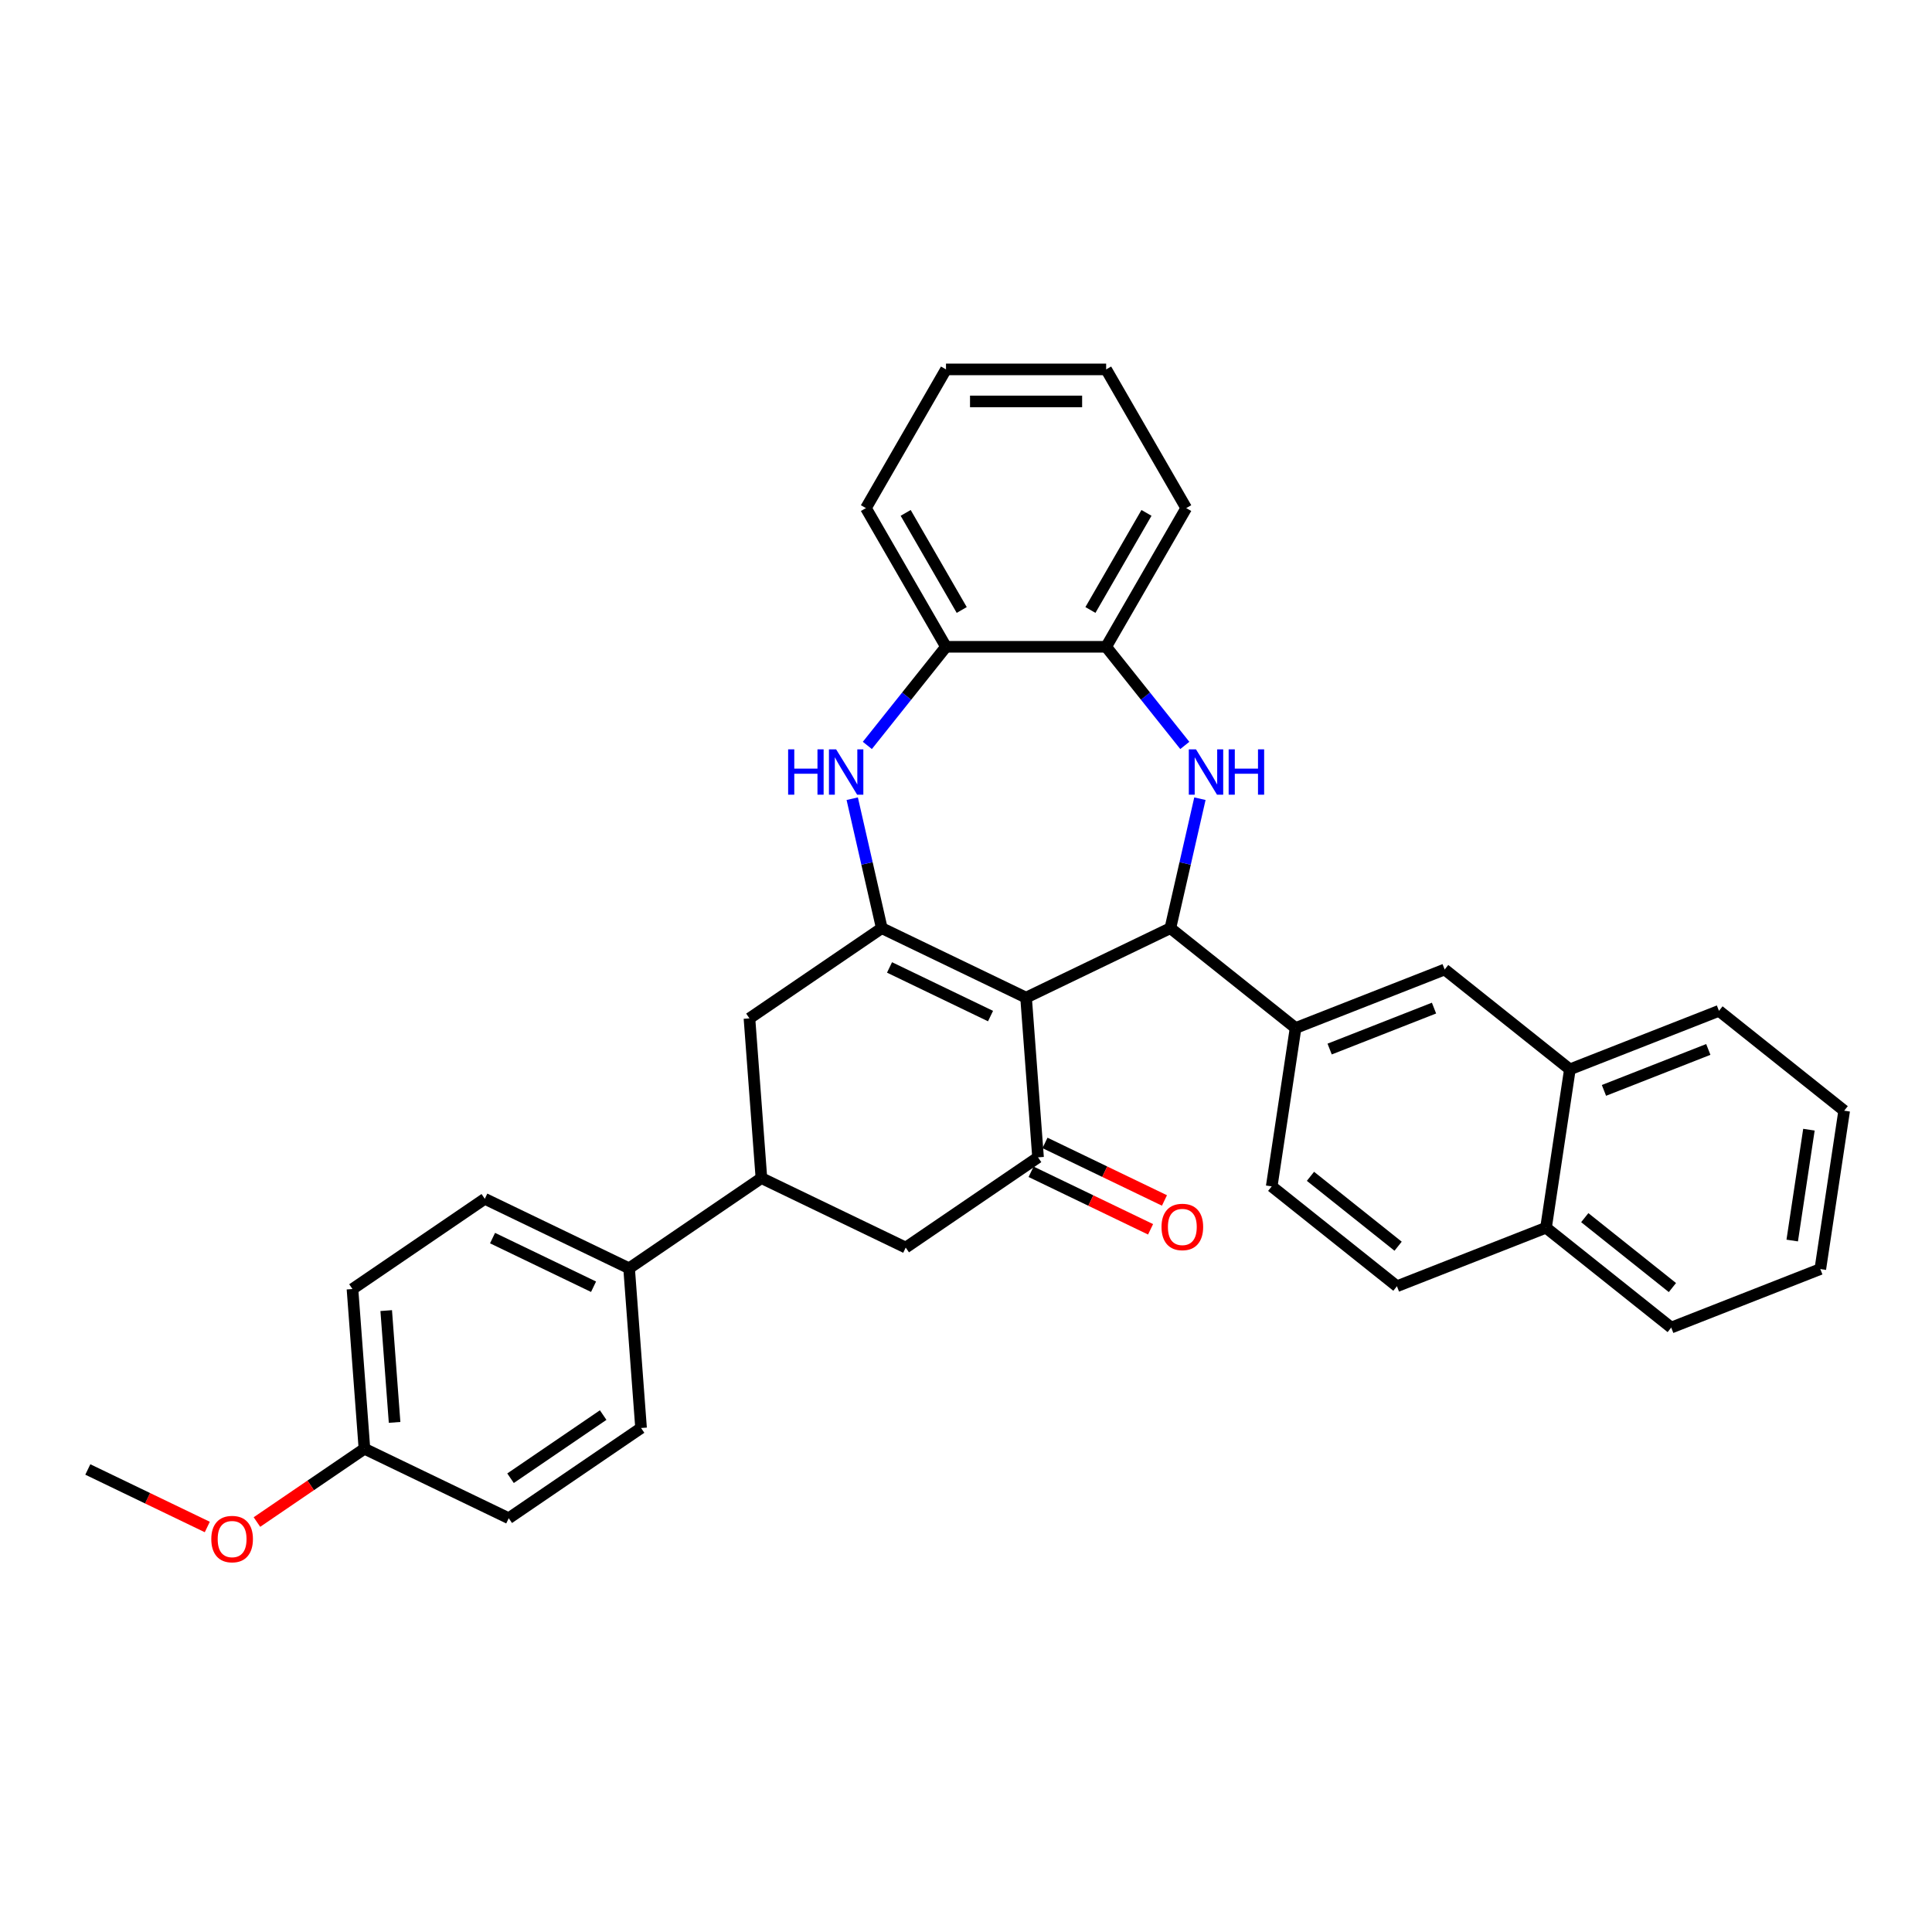<?xml version='1.0' encoding='iso-8859-1'?>
<svg version='1.1' baseProfile='full'
              xmlns='http://www.w3.org/2000/svg'
                      xmlns:rdkit='http://www.rdkit.org/xml'
                      xmlns:xlink='http://www.w3.org/1999/xlink'
                  xml:space='preserve'
width='1000px' height='1000px' viewBox='0 0 1000 1000'>
<!-- END OF HEADER -->
<rect style='opacity:1.0;fill:#FFFFFF;stroke:none' width='1000' height='1000' x='0' y='0'> </rect>
<path class='bond-0' d='M 531.094,516.379 L 456.407,480.412' style='fill:none;fill-rule:evenodd;stroke:#000000;stroke-width:6px;stroke-linecap:butt;stroke-linejoin:miter;stroke-opacity:1' />
<path class='bond-0' d='M 512.697,525.921 L 460.417,500.744' style='fill:none;fill-rule:evenodd;stroke:#000000;stroke-width:6px;stroke-linecap:butt;stroke-linejoin:miter;stroke-opacity:1' />
<path class='bond-1' d='M 531.094,516.379 L 605.781,480.412' style='fill:none;fill-rule:evenodd;stroke:#000000;stroke-width:6px;stroke-linecap:butt;stroke-linejoin:miter;stroke-opacity:1' />
<path class='bond-3' d='M 531.094,516.379 L 537.289,599.044' style='fill:none;fill-rule:evenodd;stroke:#000000;stroke-width:6px;stroke-linecap:butt;stroke-linejoin:miter;stroke-opacity:1' />
<path class='bond-4' d='M 456.407,480.412 L 448.76,446.908' style='fill:none;fill-rule:evenodd;stroke:#000000;stroke-width:6px;stroke-linecap:butt;stroke-linejoin:miter;stroke-opacity:1' />
<path class='bond-4' d='M 448.76,446.908 L 441.113,413.405' style='fill:none;fill-rule:evenodd;stroke:#0000FF;stroke-width:6px;stroke-linecap:butt;stroke-linejoin:miter;stroke-opacity:1' />
<path class='bond-7' d='M 456.407,480.412 L 387.915,527.109' style='fill:none;fill-rule:evenodd;stroke:#000000;stroke-width:6px;stroke-linecap:butt;stroke-linejoin:miter;stroke-opacity:1' />
<path class='bond-2' d='M 605.781,480.412 L 613.428,446.908' style='fill:none;fill-rule:evenodd;stroke:#000000;stroke-width:6px;stroke-linecap:butt;stroke-linejoin:miter;stroke-opacity:1' />
<path class='bond-2' d='M 613.428,446.908 L 621.075,413.405' style='fill:none;fill-rule:evenodd;stroke:#0000FF;stroke-width:6px;stroke-linecap:butt;stroke-linejoin:miter;stroke-opacity:1' />
<path class='bond-5' d='M 605.781,480.412 L 670.592,532.097' style='fill:none;fill-rule:evenodd;stroke:#000000;stroke-width:6px;stroke-linecap:butt;stroke-linejoin:miter;stroke-opacity:1' />
<path class='bond-6' d='M 613.252,385.831 L 592.897,360.307' style='fill:none;fill-rule:evenodd;stroke:#0000FF;stroke-width:6px;stroke-linecap:butt;stroke-linejoin:miter;stroke-opacity:1' />
<path class='bond-6' d='M 592.897,360.307 L 572.542,334.783' style='fill:none;fill-rule:evenodd;stroke:#000000;stroke-width:6px;stroke-linecap:butt;stroke-linejoin:miter;stroke-opacity:1' />
<path class='bond-10' d='M 537.289,599.044 L 468.797,645.741' style='fill:none;fill-rule:evenodd;stroke:#000000;stroke-width:6px;stroke-linecap:butt;stroke-linejoin:miter;stroke-opacity:1' />
<path class='bond-13' d='M 533.692,606.512 L 564.611,621.402' style='fill:none;fill-rule:evenodd;stroke:#000000;stroke-width:6px;stroke-linecap:butt;stroke-linejoin:miter;stroke-opacity:1' />
<path class='bond-13' d='M 564.611,621.402 L 595.53,636.292' style='fill:none;fill-rule:evenodd;stroke:#FF0000;stroke-width:6px;stroke-linecap:butt;stroke-linejoin:miter;stroke-opacity:1' />
<path class='bond-13' d='M 540.886,591.575 L 571.805,606.465' style='fill:none;fill-rule:evenodd;stroke:#000000;stroke-width:6px;stroke-linecap:butt;stroke-linejoin:miter;stroke-opacity:1' />
<path class='bond-13' d='M 571.805,606.465 L 602.724,621.355' style='fill:none;fill-rule:evenodd;stroke:#FF0000;stroke-width:6px;stroke-linecap:butt;stroke-linejoin:miter;stroke-opacity:1' />
<path class='bond-9' d='M 448.936,385.831 L 469.291,360.307' style='fill:none;fill-rule:evenodd;stroke:#0000FF;stroke-width:6px;stroke-linecap:butt;stroke-linejoin:miter;stroke-opacity:1' />
<path class='bond-9' d='M 469.291,360.307 L 489.646,334.783' style='fill:none;fill-rule:evenodd;stroke:#000000;stroke-width:6px;stroke-linecap:butt;stroke-linejoin:miter;stroke-opacity:1' />
<path class='bond-11' d='M 670.592,532.097 L 747.758,501.811' style='fill:none;fill-rule:evenodd;stroke:#000000;stroke-width:6px;stroke-linecap:butt;stroke-linejoin:miter;stroke-opacity:1' />
<path class='bond-11' d='M 688.224,542.987 L 742.24,521.787' style='fill:none;fill-rule:evenodd;stroke:#000000;stroke-width:6px;stroke-linecap:butt;stroke-linejoin:miter;stroke-opacity:1' />
<path class='bond-15' d='M 670.592,532.097 L 658.237,614.067' style='fill:none;fill-rule:evenodd;stroke:#000000;stroke-width:6px;stroke-linecap:butt;stroke-linejoin:miter;stroke-opacity:1' />
<path class='bond-24' d='M 572.542,334.783 L 613.99,262.993' style='fill:none;fill-rule:evenodd;stroke:#000000;stroke-width:6px;stroke-linecap:butt;stroke-linejoin:miter;stroke-opacity:1' />
<path class='bond-24' d='M 564.401,315.725 L 593.415,265.472' style='fill:none;fill-rule:evenodd;stroke:#000000;stroke-width:6px;stroke-linecap:butt;stroke-linejoin:miter;stroke-opacity:1' />
<path class='bond-34' d='M 572.542,334.783 L 489.646,334.783' style='fill:none;fill-rule:evenodd;stroke:#000000;stroke-width:6px;stroke-linecap:butt;stroke-linejoin:miter;stroke-opacity:1' />
<path class='bond-33' d='M 387.915,527.109 L 394.11,609.773' style='fill:none;fill-rule:evenodd;stroke:#000000;stroke-width:6px;stroke-linecap:butt;stroke-linejoin:miter;stroke-opacity:1' />
<path class='bond-8' d='M 394.11,609.773 L 468.797,645.741' style='fill:none;fill-rule:evenodd;stroke:#000000;stroke-width:6px;stroke-linecap:butt;stroke-linejoin:miter;stroke-opacity:1' />
<path class='bond-12' d='M 394.11,609.773 L 325.618,656.471' style='fill:none;fill-rule:evenodd;stroke:#000000;stroke-width:6px;stroke-linecap:butt;stroke-linejoin:miter;stroke-opacity:1' />
<path class='bond-25' d='M 489.646,334.783 L 448.198,262.993' style='fill:none;fill-rule:evenodd;stroke:#000000;stroke-width:6px;stroke-linecap:butt;stroke-linejoin:miter;stroke-opacity:1' />
<path class='bond-25' d='M 497.787,315.725 L 468.773,265.472' style='fill:none;fill-rule:evenodd;stroke:#000000;stroke-width:6px;stroke-linecap:butt;stroke-linejoin:miter;stroke-opacity:1' />
<path class='bond-14' d='M 747.758,501.811 L 812.569,553.496' style='fill:none;fill-rule:evenodd;stroke:#000000;stroke-width:6px;stroke-linecap:butt;stroke-linejoin:miter;stroke-opacity:1' />
<path class='bond-18' d='M 325.618,656.471 L 250.931,620.503' style='fill:none;fill-rule:evenodd;stroke:#000000;stroke-width:6px;stroke-linecap:butt;stroke-linejoin:miter;stroke-opacity:1' />
<path class='bond-18' d='M 307.221,666.013 L 254.94,640.836' style='fill:none;fill-rule:evenodd;stroke:#000000;stroke-width:6px;stroke-linecap:butt;stroke-linejoin:miter;stroke-opacity:1' />
<path class='bond-19' d='M 325.618,656.471 L 331.813,739.135' style='fill:none;fill-rule:evenodd;stroke:#000000;stroke-width:6px;stroke-linecap:butt;stroke-linejoin:miter;stroke-opacity:1' />
<path class='bond-26' d='M 812.569,553.496 L 889.735,523.211' style='fill:none;fill-rule:evenodd;stroke:#000000;stroke-width:6px;stroke-linecap:butt;stroke-linejoin:miter;stroke-opacity:1' />
<path class='bond-26' d='M 830.201,564.387 L 884.217,543.187' style='fill:none;fill-rule:evenodd;stroke:#000000;stroke-width:6px;stroke-linecap:butt;stroke-linejoin:miter;stroke-opacity:1' />
<path class='bond-35' d='M 812.569,553.496 L 800.214,635.467' style='fill:none;fill-rule:evenodd;stroke:#000000;stroke-width:6px;stroke-linecap:butt;stroke-linejoin:miter;stroke-opacity:1' />
<path class='bond-17' d='M 658.237,614.067 L 723.048,665.752' style='fill:none;fill-rule:evenodd;stroke:#000000;stroke-width:6px;stroke-linecap:butt;stroke-linejoin:miter;stroke-opacity:1' />
<path class='bond-17' d='M 678.295,608.858 L 723.663,645.037' style='fill:none;fill-rule:evenodd;stroke:#000000;stroke-width:6px;stroke-linecap:butt;stroke-linejoin:miter;stroke-opacity:1' />
<path class='bond-16' d='M 800.214,635.467 L 723.048,665.752' style='fill:none;fill-rule:evenodd;stroke:#000000;stroke-width:6px;stroke-linecap:butt;stroke-linejoin:miter;stroke-opacity:1' />
<path class='bond-27' d='M 800.214,635.467 L 865.024,687.152' style='fill:none;fill-rule:evenodd;stroke:#000000;stroke-width:6px;stroke-linecap:butt;stroke-linejoin:miter;stroke-opacity:1' />
<path class='bond-27' d='M 820.272,630.257 L 865.64,666.437' style='fill:none;fill-rule:evenodd;stroke:#000000;stroke-width:6px;stroke-linecap:butt;stroke-linejoin:miter;stroke-opacity:1' />
<path class='bond-22' d='M 250.931,620.503 L 182.439,667.2' style='fill:none;fill-rule:evenodd;stroke:#000000;stroke-width:6px;stroke-linecap:butt;stroke-linejoin:miter;stroke-opacity:1' />
<path class='bond-21' d='M 331.813,739.135 L 263.32,785.832' style='fill:none;fill-rule:evenodd;stroke:#000000;stroke-width:6px;stroke-linecap:butt;stroke-linejoin:miter;stroke-opacity:1' />
<path class='bond-21' d='M 312.199,732.441 L 264.255,765.129' style='fill:none;fill-rule:evenodd;stroke:#000000;stroke-width:6px;stroke-linecap:butt;stroke-linejoin:miter;stroke-opacity:1' />
<path class='bond-20' d='M 188.634,749.865 L 263.32,785.832' style='fill:none;fill-rule:evenodd;stroke:#000000;stroke-width:6px;stroke-linecap:butt;stroke-linejoin:miter;stroke-opacity:1' />
<path class='bond-23' d='M 188.634,749.865 L 160.812,768.833' style='fill:none;fill-rule:evenodd;stroke:#000000;stroke-width:6px;stroke-linecap:butt;stroke-linejoin:miter;stroke-opacity:1' />
<path class='bond-23' d='M 160.812,768.833 L 132.99,787.802' style='fill:none;fill-rule:evenodd;stroke:#FF0000;stroke-width:6px;stroke-linecap:butt;stroke-linejoin:miter;stroke-opacity:1' />
<path class='bond-37' d='M 188.634,749.865 L 182.439,667.2' style='fill:none;fill-rule:evenodd;stroke:#000000;stroke-width:6px;stroke-linecap:butt;stroke-linejoin:miter;stroke-opacity:1' />
<path class='bond-37' d='M 204.237,736.226 L 199.901,678.361' style='fill:none;fill-rule:evenodd;stroke:#000000;stroke-width:6px;stroke-linecap:butt;stroke-linejoin:miter;stroke-opacity:1' />
<path class='bond-28' d='M 107.293,790.374 L 76.374,775.484' style='fill:none;fill-rule:evenodd;stroke:#FF0000;stroke-width:6px;stroke-linecap:butt;stroke-linejoin:miter;stroke-opacity:1' />
<path class='bond-28' d='M 76.374,775.484 L 45.455,760.595' style='fill:none;fill-rule:evenodd;stroke:#000000;stroke-width:6px;stroke-linecap:butt;stroke-linejoin:miter;stroke-opacity:1' />
<path class='bond-30' d='M 613.99,262.993 L 572.542,191.203' style='fill:none;fill-rule:evenodd;stroke:#000000;stroke-width:6px;stroke-linecap:butt;stroke-linejoin:miter;stroke-opacity:1' />
<path class='bond-29' d='M 448.198,262.993 L 489.646,191.203' style='fill:none;fill-rule:evenodd;stroke:#000000;stroke-width:6px;stroke-linecap:butt;stroke-linejoin:miter;stroke-opacity:1' />
<path class='bond-31' d='M 889.735,523.211 L 954.545,574.896' style='fill:none;fill-rule:evenodd;stroke:#000000;stroke-width:6px;stroke-linecap:butt;stroke-linejoin:miter;stroke-opacity:1' />
<path class='bond-32' d='M 865.024,687.152 L 942.19,656.866' style='fill:none;fill-rule:evenodd;stroke:#000000;stroke-width:6px;stroke-linecap:butt;stroke-linejoin:miter;stroke-opacity:1' />
<path class='bond-36' d='M 489.646,191.203 L 572.542,191.203' style='fill:none;fill-rule:evenodd;stroke:#000000;stroke-width:6px;stroke-linecap:butt;stroke-linejoin:miter;stroke-opacity:1' />
<path class='bond-36' d='M 502.08,207.782 L 560.108,207.782' style='fill:none;fill-rule:evenodd;stroke:#000000;stroke-width:6px;stroke-linecap:butt;stroke-linejoin:miter;stroke-opacity:1' />
<path class='bond-38' d='M 954.545,574.896 L 942.19,656.866' style='fill:none;fill-rule:evenodd;stroke:#000000;stroke-width:6px;stroke-linecap:butt;stroke-linejoin:miter;stroke-opacity:1' />
<path class='bond-38' d='M 936.298,584.721 L 927.65,642.1' style='fill:none;fill-rule:evenodd;stroke:#000000;stroke-width:6px;stroke-linecap:butt;stroke-linejoin:miter;stroke-opacity:1' />
<path  class='atom-3' d='M 619.038 387.856
L 626.731 400.29
Q 627.493 401.517, 628.72 403.739
Q 629.947 405.96, 630.013 406.093
L 630.013 387.856
L 633.13 387.856
L 633.13 411.332
L 629.914 411.332
L 621.657 397.737
Q 620.696 396.146, 619.668 394.322
Q 618.673 392.498, 618.375 391.934
L 618.375 411.332
L 615.324 411.332
L 615.324 387.856
L 619.038 387.856
' fill='#0000FF'/>
<path  class='atom-3' d='M 635.949 387.856
L 639.132 387.856
L 639.132 397.837
L 651.135 397.837
L 651.135 387.856
L 654.318 387.856
L 654.318 411.332
L 651.135 411.332
L 651.135 400.489
L 639.132 400.489
L 639.132 411.332
L 635.949 411.332
L 635.949 387.856
' fill='#0000FF'/>
<path  class='atom-5' d='M 407.936 387.856
L 411.119 387.856
L 411.119 397.837
L 423.122 397.837
L 423.122 387.856
L 426.306 387.856
L 426.306 411.332
L 423.122 411.332
L 423.122 400.489
L 411.119 400.489
L 411.119 411.332
L 407.936 411.332
L 407.936 387.856
' fill='#0000FF'/>
<path  class='atom-5' d='M 432.772 387.856
L 440.464 400.29
Q 441.227 401.517, 442.454 403.739
Q 443.681 405.96, 443.747 406.093
L 443.747 387.856
L 446.864 387.856
L 446.864 411.332
L 443.648 411.332
L 435.391 397.737
Q 434.43 396.146, 433.402 394.322
Q 432.407 392.498, 432.108 391.934
L 432.108 411.332
L 429.058 411.332
L 429.058 387.856
L 432.772 387.856
' fill='#0000FF'/>
<path  class='atom-14' d='M 601.199 635.077
Q 601.199 629.44, 603.985 626.29
Q 606.77 623.14, 611.976 623.14
Q 617.182 623.14, 619.967 626.29
Q 622.752 629.44, 622.752 635.077
Q 622.752 640.781, 619.934 644.03
Q 617.115 647.246, 611.976 647.246
Q 606.803 647.246, 603.985 644.03
Q 601.199 640.814, 601.199 635.077
M 611.976 644.594
Q 615.557 644.594, 617.48 642.206
Q 619.436 639.786, 619.436 635.077
Q 619.436 630.468, 617.48 628.147
Q 615.557 625.793, 611.976 625.793
Q 608.395 625.793, 606.438 628.114
Q 604.515 630.435, 604.515 635.077
Q 604.515 639.819, 606.438 642.206
Q 608.395 644.594, 611.976 644.594
' fill='#FF0000'/>
<path  class='atom-24' d='M 109.365 796.628
Q 109.365 790.991, 112.15 787.841
Q 114.936 784.691, 120.141 784.691
Q 125.347 784.691, 128.133 787.841
Q 130.918 790.991, 130.918 796.628
Q 130.918 802.331, 128.1 805.581
Q 125.281 808.797, 120.141 808.797
Q 114.969 808.797, 112.15 805.581
Q 109.365 802.365, 109.365 796.628
M 120.141 806.145
Q 123.723 806.145, 125.646 803.757
Q 127.602 801.337, 127.602 796.628
Q 127.602 792.019, 125.646 789.698
Q 123.723 787.344, 120.141 787.344
Q 116.56 787.344, 114.604 789.665
Q 112.681 791.986, 112.681 796.628
Q 112.681 801.37, 114.604 803.757
Q 116.56 806.145, 120.141 806.145
' fill='#FF0000'/>
</svg>
